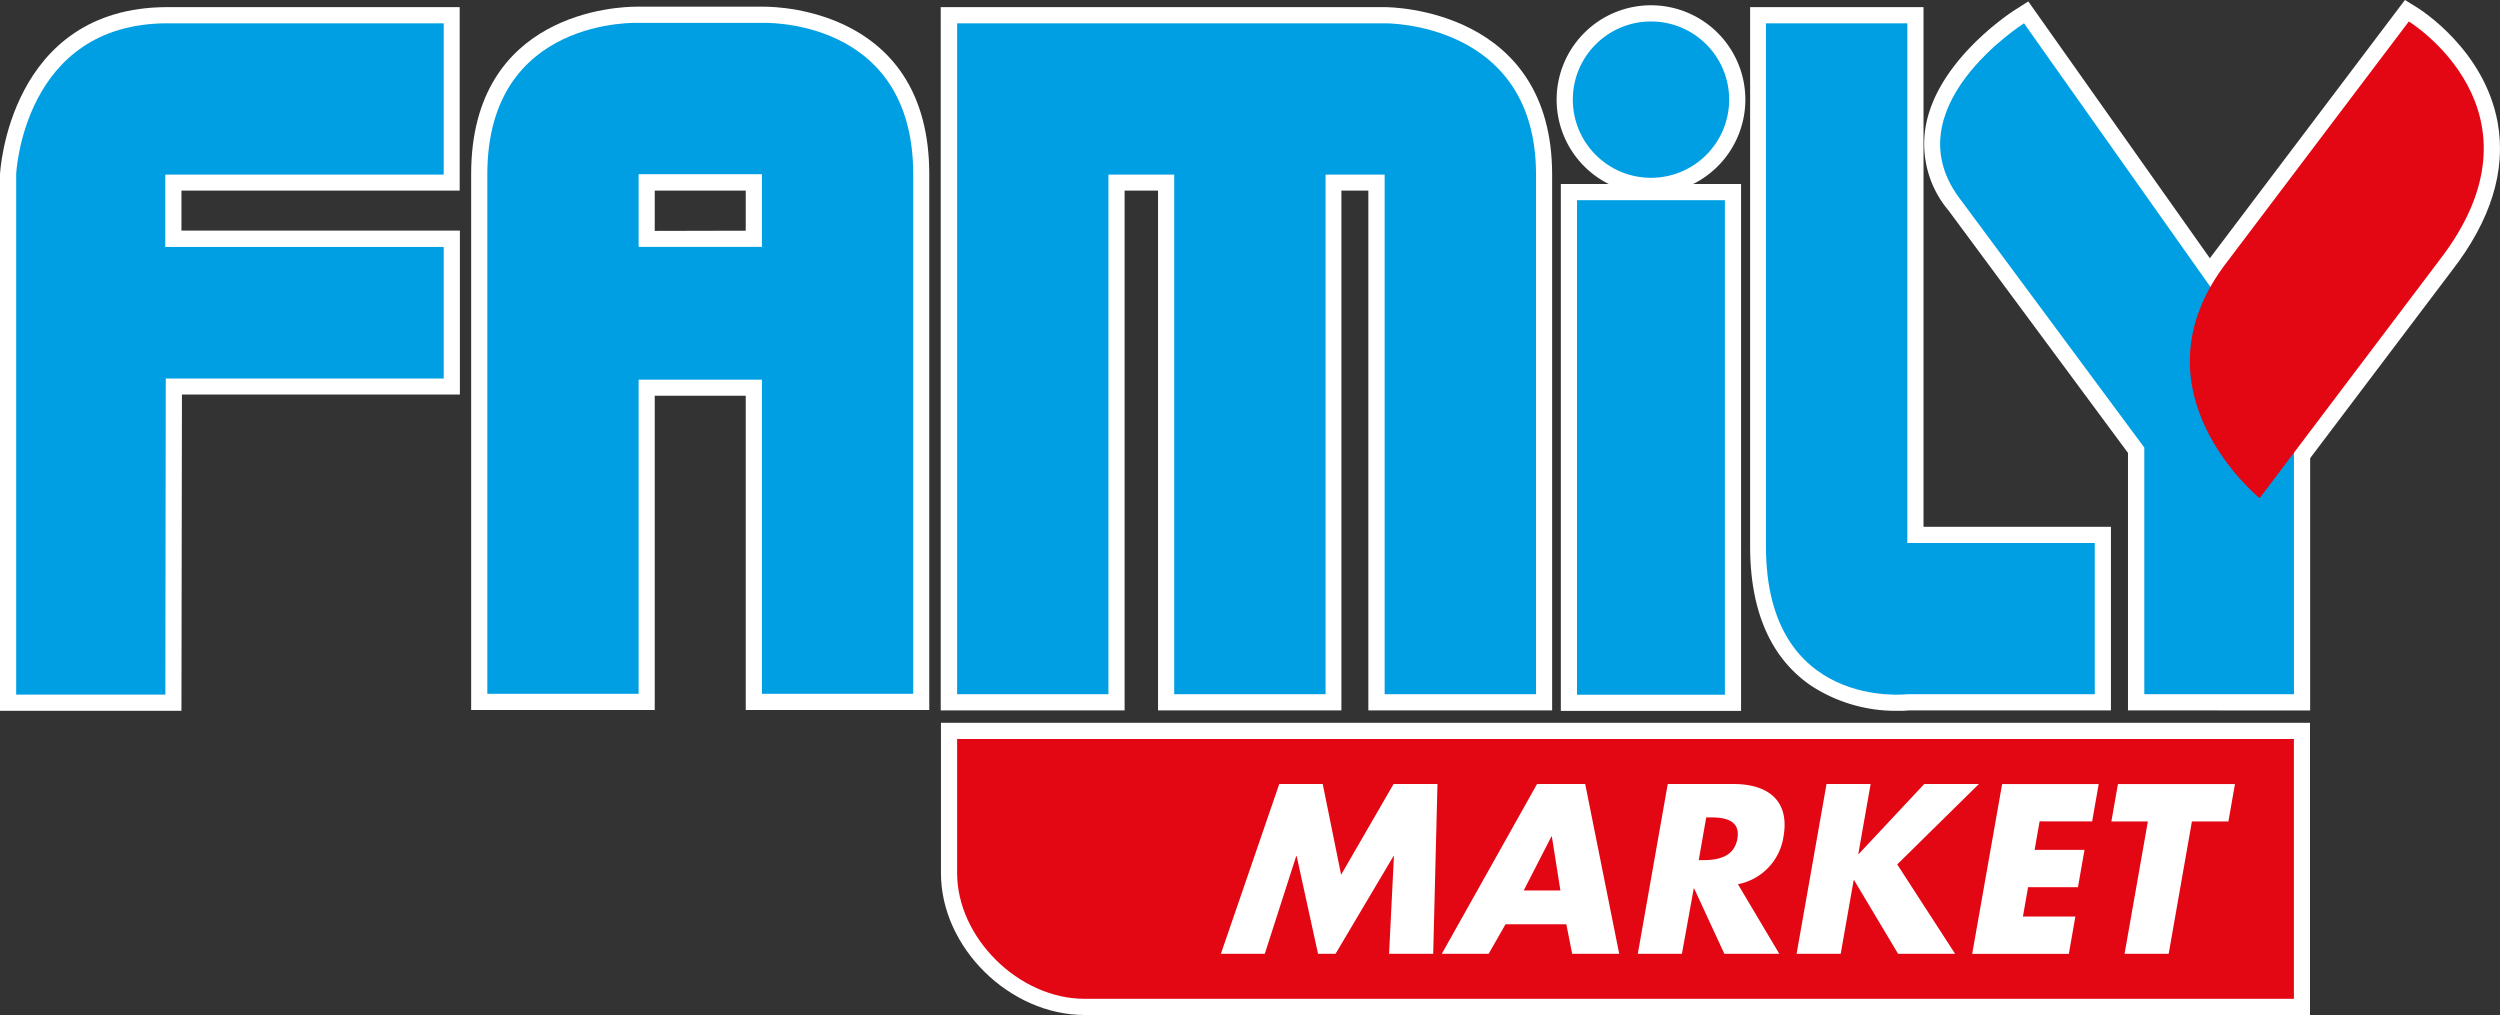 <svg id="Livello_1" data-name="Livello 1" xmlns="http://www.w3.org/2000/svg" viewBox="0 0 350.79 142.42"><rect x="0" y="0" width="350.79" height="142.42" fill="#333333" stroke="none"/><defs><style>.cls-1{fill:#fff;}.cls-2{fill:#e30613;}.cls-3{fill:#009fe3;}</style></defs><title>FamilyMarket_logo</title><path class="cls-1" d="M315.64,70.93c-.2-.16-20.12-16.69-4.92-36.29L337.45-.74,339.2.34c.38.24,9.4,5.89,11.26,16.1,1.22,6.72-.94,13.72-6.41,20.78L317.46,72.4Z" transform="translate(0 0.74)"/><path class="cls-1" d="M152.2,141.68c-10.55,0-20.17-9.48-20.17-19.9v-21.1h192.1v41Z" transform="translate(0 0.74)"/><path class="cls-2" d="M321.87,139.41H152.2c-9.29,0-17.9-8.61-17.9-17.63V102.95H321.87Z" transform="translate(0 0.74)"/><path class="cls-1" d="M179.5,109.27h6.1L188.18,122l7.36-12.73h6.16l-.6,23.82h-6.19l.68-13.71h-.06l-8.13,13.71h-2.46l-3-13.71h-.06l-4.41,13.71h-6.16Z" transform="translate(0 0.74)"/><path class="cls-1" d="M211.25,128.95l-2.37,4.14h-6.57l13.36-23.82h6.76l4.77,23.82h-6.6l-.82-4.14Zm6.5-12.32h-.06l-3.89,7.58h5.15Z" transform="translate(0 0.74)"/><path class="cls-1" d="M249.66,133.09h-7.71l-4.23-9.16h-.06L236,133.09h-6.19l4.2-23.82h9.25c4.71,0,7.88,2.24,7,7.33a8,8,0,0,1-6.4,6.73Zm-11.3-13.14h.6c2,0,4.36-.38,4.82-3s-1.75-3-3.77-3h-.6Z" transform="translate(0 0.74)"/><path class="cls-1" d="M270,109.27h7.67l-11.46,11.28,8.12,12.54h-8l-6.17-10.33h-.06l-1.82,10.33h-6.19l4.2-23.82h6.19l-1.73,9.82h.06Z" transform="translate(0 0.74)"/><path class="cls-1" d="M286.19,114.51l-.7,4h7l-.92,5.24h-7l-.72,4.11h7.36l-.92,5.24H276.73l4.2-23.82h13.55l-.92,5.24Z" transform="translate(0 0.74)"/><path class="cls-1" d="M304.3,133.09h-6.19l3.27-18.57h-5.12l.92-5.24h16.42l-.92,5.24h-5.12Z" transform="translate(0 0.74)"/><path class="cls-1" d="M0,99V23.76C0,23.43,1.27.26,23.5.26h41V26H25.46v5.62H64.53v23h-39L25.46,99Z" transform="translate(0 0.74)"/><path class="cls-3" d="M23.2,96.72H2.27v-73S3.19,2.53,23.5,2.53H62.26V23.76H23.19V33.91H62.26V52.37h-39Z" transform="translate(0 0.74)"/><path class="cls-1" d="M266.16,99A21.71,21.71,0,0,1,254,95.39c-5.59-3.9-8.43-10.46-8.43-19.48V.26H269.9V73.18h26.3V98.94H267.75C267.49,99,266.93,99,266.16,99Z" transform="translate(0 0.74)"/><path class="cls-3" d="M247.79,2.53h19.84V75.45h26.3V96.67h-26.3S247.79,99,247.79,75.91Z" transform="translate(0 0.74)"/><path class="cls-1" d="M298.59,98.94l0-36.13-25.17-34a14.48,14.48,0,0,1-3.23-11.72C271.78,7.69,282.33.9,282.78.62L284.6-.54l28.1,39.74,11.45,22.32,0,37.43Z" transform="translate(0 0.74)"/><path class="cls-3" d="M321.88,62.06l0,34.61h-21l0-34.61L275.23,27.45C265.07,14.53,284,2.53,284,2.53l26.76,37.84Z" transform="translate(0 0.74)"/><path class="cls-2" d="M338,2.27s20.5,12.6,4.24,33.56L317.06,69.16S298.49,54.1,312.5,36Z" transform="translate(0 0.74)"/><path class="cls-1" d="M104.64,98.88V54.79H91.87V98.88H66.11V23.7C66.11.86,86.88.2,89.25.2h18c2.37,0,23.14.66,23.14,23.5V98.88Zm0-67.25V26H91.87v5.66Z" transform="translate(0 0.74)"/><path class="cls-3" d="M106.91,2.47H89.61S68.38,1.55,68.38,23.7V96.61H89.61V52.53h17.3V96.61h21.23V23.7C128.14,1.55,106.91,2.47,106.91,2.47ZM89.61,33.9V23.7h17.3V33.9Z" transform="translate(0 0.74)"/><rect class="cls-1" x="219.01" y="25.82" width="25.29" height="73.93"/><rect class="cls-3" x="221.28" y="28.09" width="20.75" height="69.39"/><path class="cls-1" d="M231.66,26.48a13.24,13.24,0,1,1,13.24-13.24A13.25,13.25,0,0,1,231.66,26.48Z" transform="translate(0 0.74)"/><circle class="cls-3" cx="231.66" cy="13.98" r="10.97"/><path class="cls-1" d="M192,98.94V26h-3.78V98.94H162.49V26H157.8V98.94H132V.26H194.3c1,0,23.49.28,23.49,23.5V98.94Z" transform="translate(0 0.74)"/><path class="cls-3" d="M134.3,2.53h60s21.23-.31,21.23,21.23V96.67H194.29V23.76H186V96.67H164.76V23.76h-9.23V96.67H134.3Z" transform="translate(0 0.74)"/></svg>